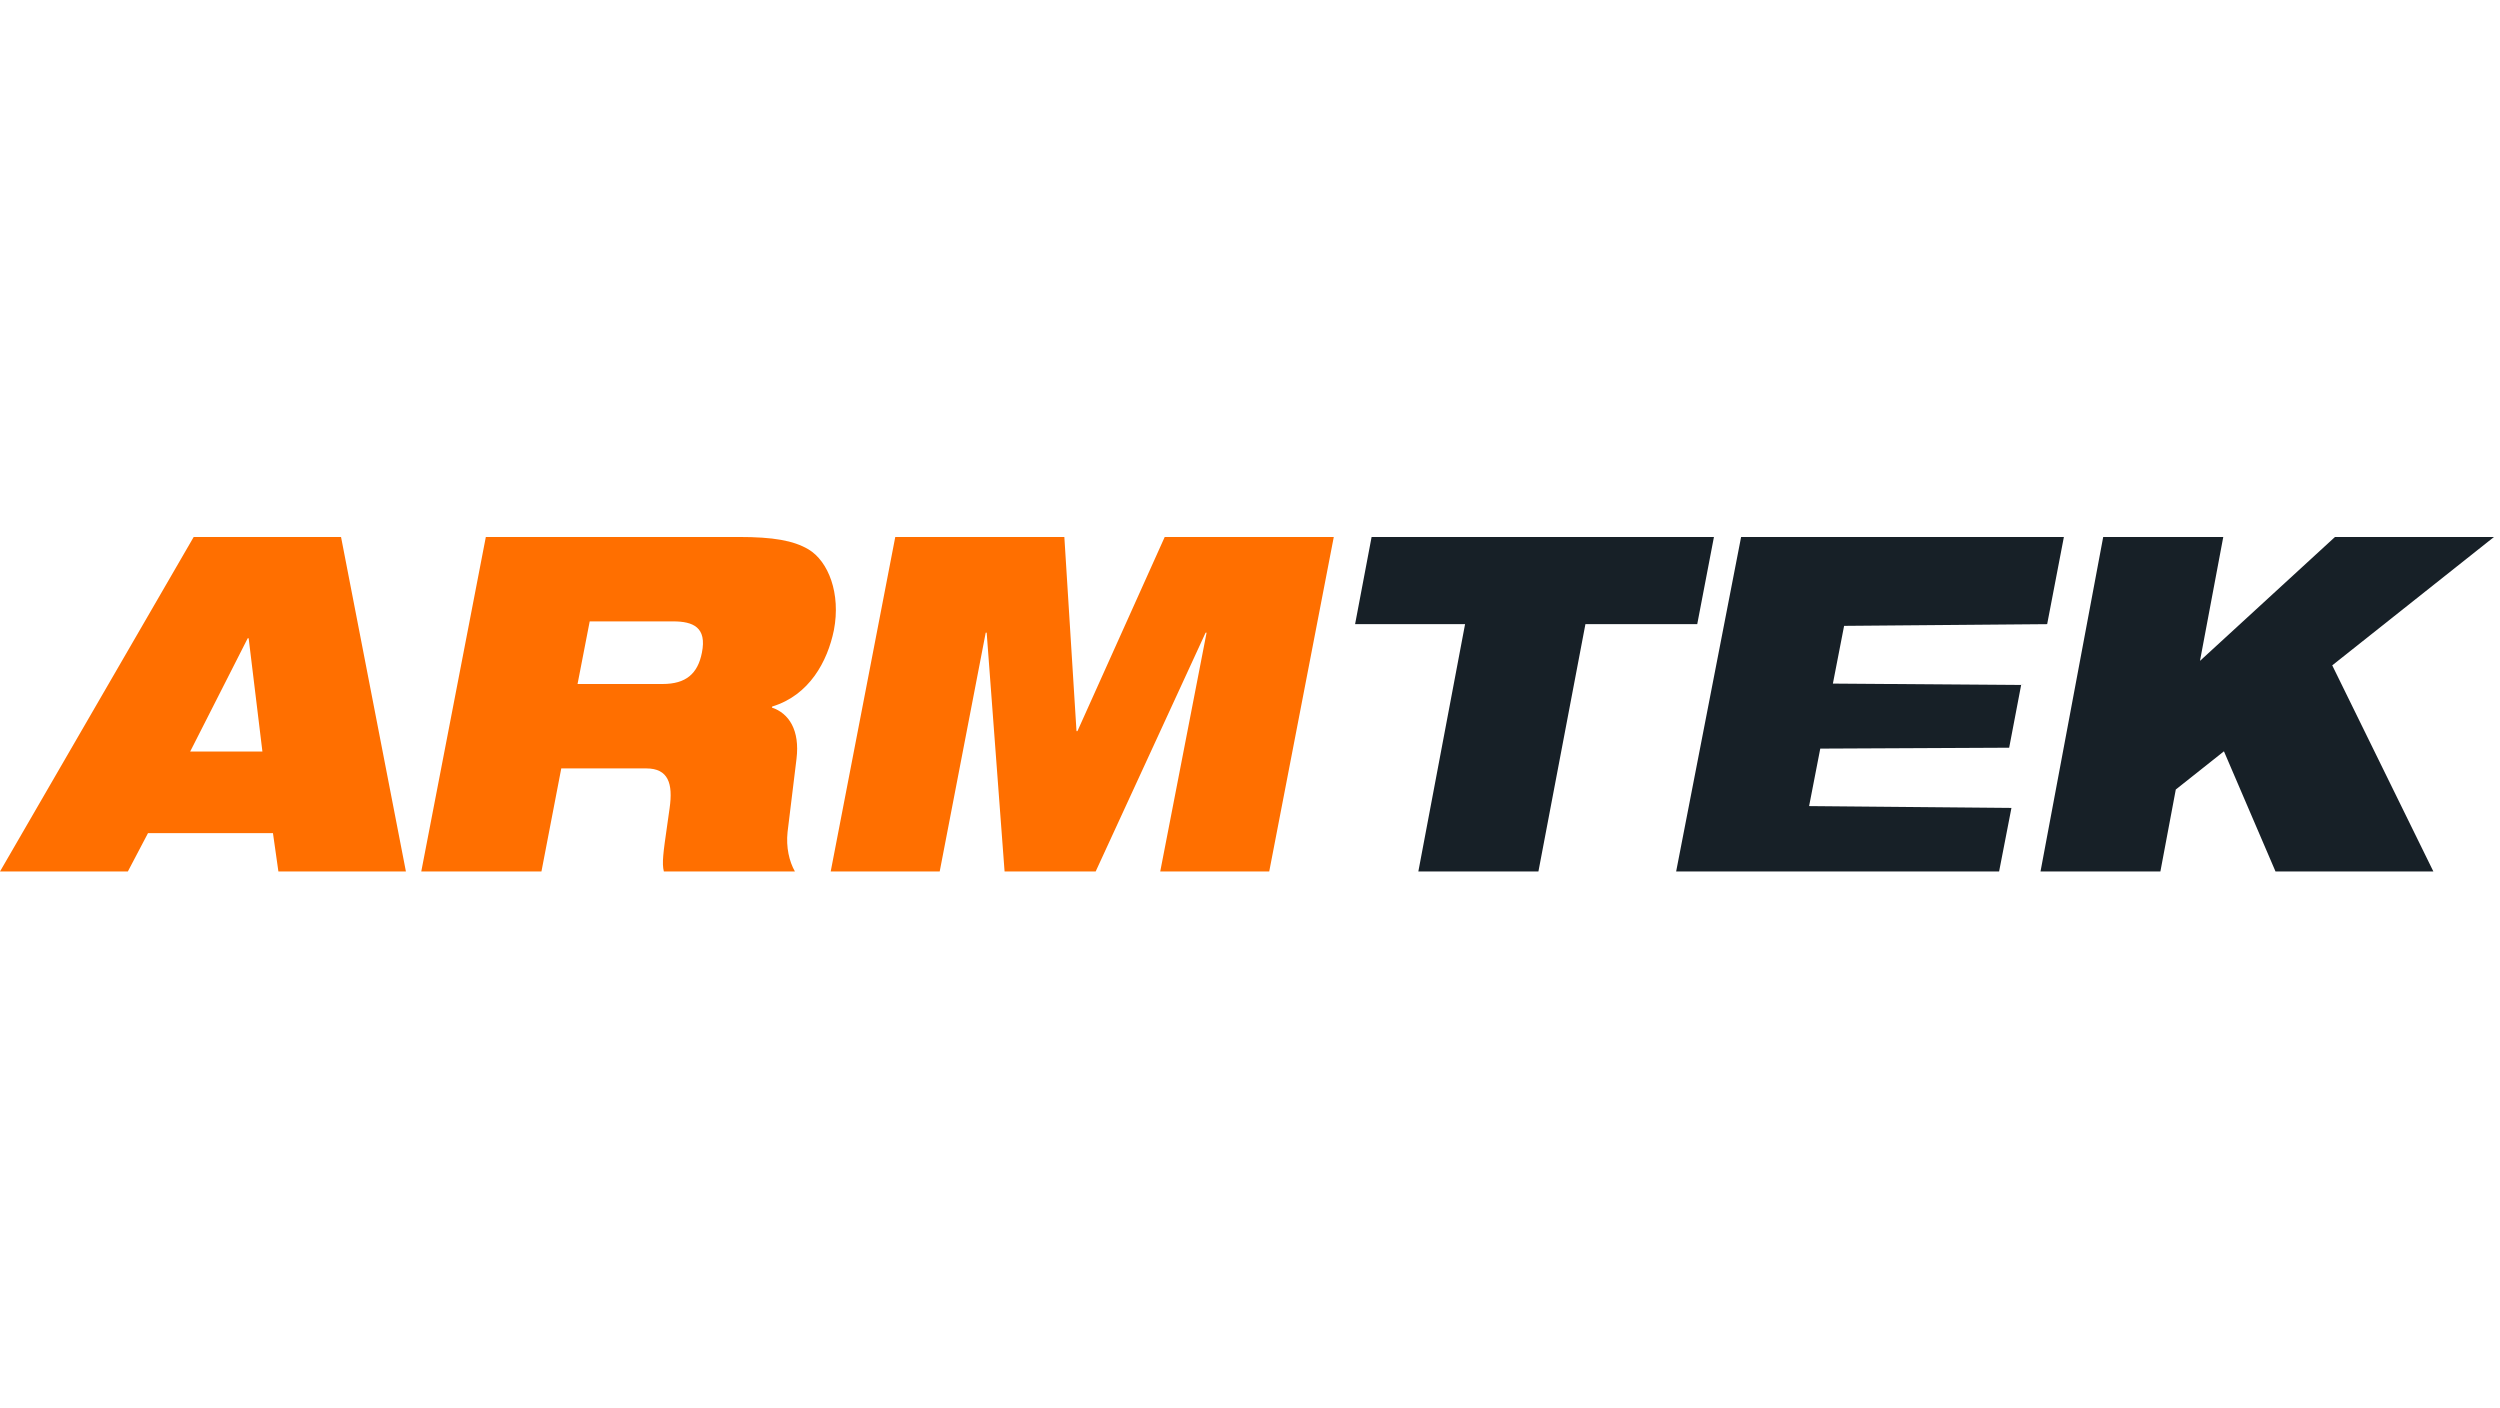 <?xml version="1.0" encoding="UTF-8"?> <svg xmlns="http://www.w3.org/2000/svg" width="142" height="80" viewBox="0 0 142 80" fill="none"><g clip-path="url(#clip0_7162_36370)"><path fill-rule="evenodd" clip-rule="evenodd" d="M0 49.5H7.262L8.406 47.322H15.504L15.813 49.5H23.056L19.371 30.5H11.002L0 49.5ZM14.905 42.687H10.802L14.07 36.254H14.124L14.905 42.687Z" fill="#FF6F00"></path><path fill-rule="evenodd" clip-rule="evenodd" d="M30.754 49.5H23.928L27.595 30.5H41.955C43.916 30.5 45.06 30.7 45.913 31.199C47.057 31.878 47.765 33.717 47.365 35.794C47.002 37.572 45.968 39.49 43.862 40.13L43.843 40.19C44.806 40.509 45.441 41.468 45.241 43.107L44.733 47.262C44.642 48.121 44.824 48.92 45.151 49.5H37.707C37.587 49.035 37.679 48.391 37.891 46.915L37.891 46.914C37.934 46.613 37.982 46.279 38.034 45.904C38.234 44.505 37.961 43.646 36.709 43.646H31.88L30.754 49.5ZM38.234 35.295H33.495L32.805 38.851H37.635C38.96 38.851 39.632 38.272 39.868 37.073C40.158 35.635 39.377 35.295 38.234 35.295Z" fill="#FF6F00"></path><path d="M53.375 49.5H47.184L50.851 30.5H60.455L61.145 41.528H61.199L66.156 30.5H75.759L72.092 49.5H65.901L68.534 35.934H68.479L62.234 49.5H57.06L56.043 35.934H55.989L53.375 49.5Z" fill="#FF6F00"></path><path d="M77.907 30.5H97.352L96.403 35.452H90.052L87.382 49.5H80.562L83.216 35.452H76.969L77.907 30.5Z" fill="#172027"></path><path d="M98.895 30.5L95.205 49.5H113.549L114.25 45.89L102.757 45.786L103.391 42.521L114.121 42.47L114.801 38.907L104.108 38.828L104.745 35.549L116.279 35.452L117.229 30.5H98.895Z" fill="#172027"></path><path d="M126.282 30.5H119.462L115.901 49.5H122.71L123.585 44.844L126.32 42.674L129.249 49.5H138.216L132.471 37.792L141.659 30.5H132.627L124.959 37.538L126.282 30.5Z" fill="#172027"></path></g><defs><clipPath id="clip0_7162_36370"><rect width="141.659" height="80" fill="white"></rect></clipPath></defs></svg> 
